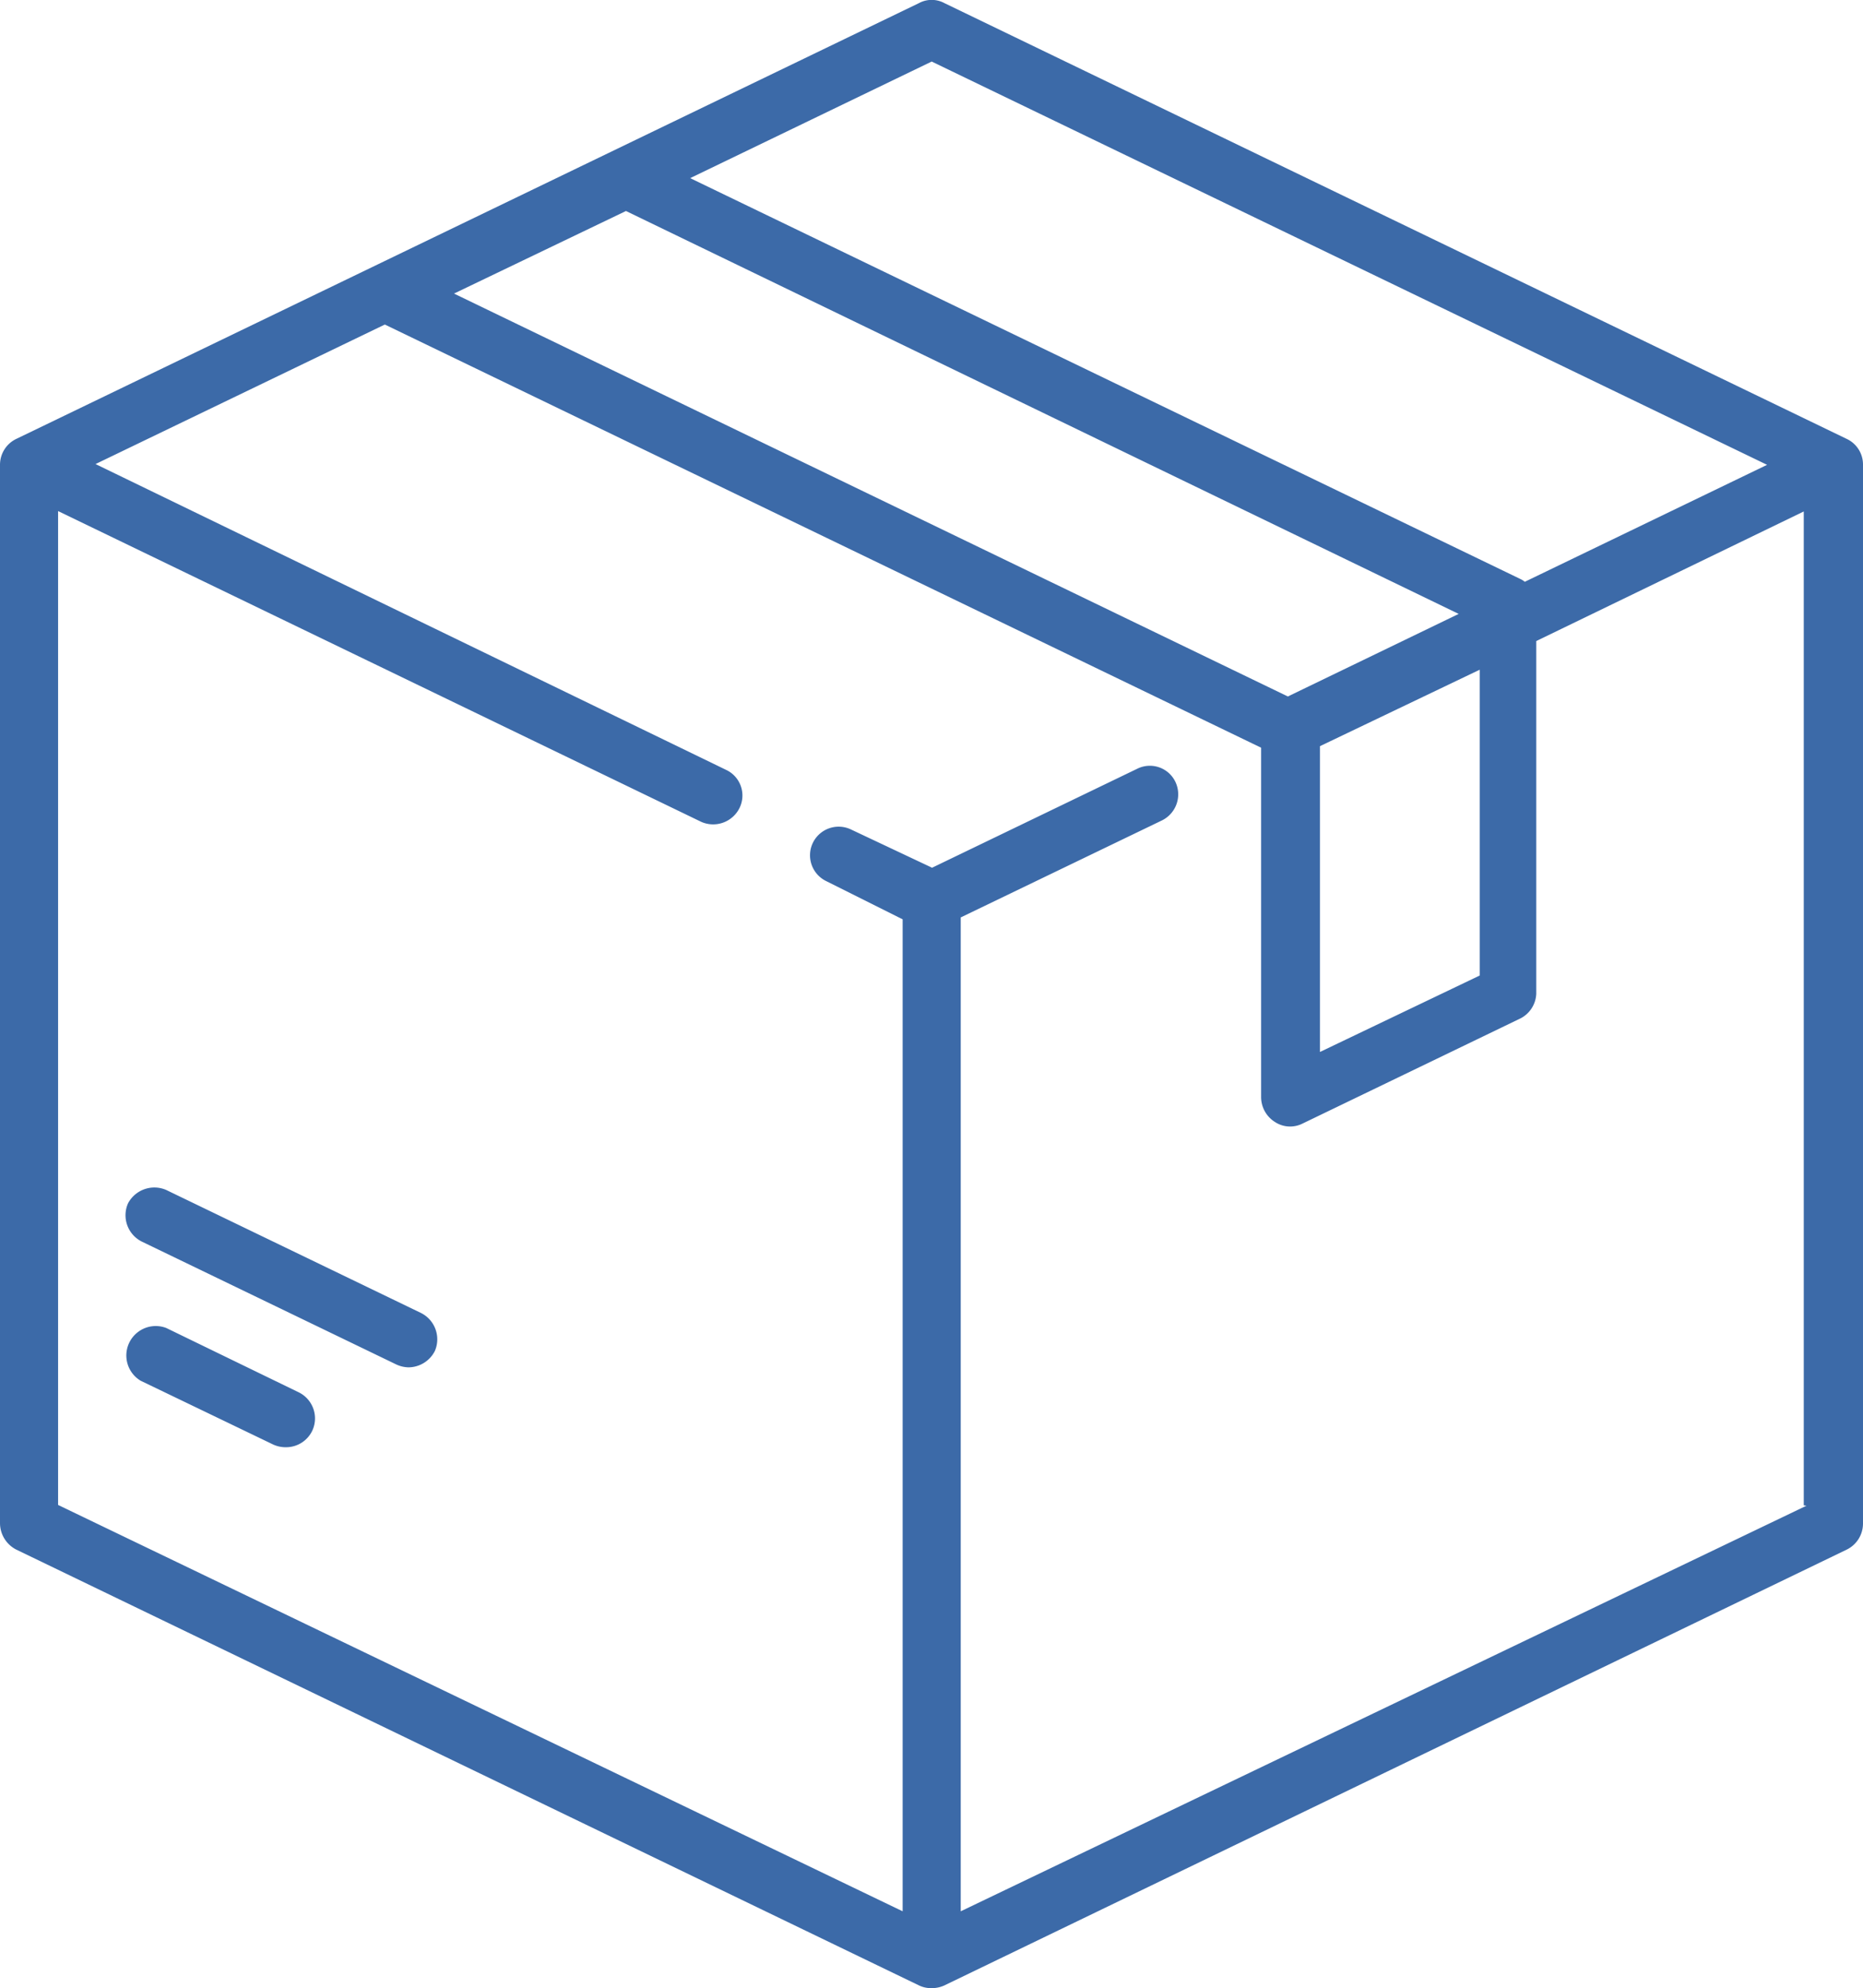 <svg xmlns="http://www.w3.org/2000/svg" viewBox="0 0 48.75 52.01"><defs><style>.cls-1{fill:#3c6aa8;}</style></defs><title>1</title><g id="Layer_2" data-name="Layer 2"><g id="icons"><path class="cls-1" d="M48.32,11.48,24.71.08a.7.7,0,0,0-.66,0L.43,11.48a.75.75,0,0,0-.43.68V39.85a.78.78,0,0,0,.43.69l23.62,11.4a.72.72,0,0,0,.33.07.78.78,0,0,0,.33-.07l23.61-11.4a.76.76,0,0,0,.43-.69V12.16A.74.74,0,0,0,48.32,11.48ZM24.38,1.61,46.24,12.16,39.9,15.22a.57.57,0,0,0-.13-.08L18.06,4.66Zm-8,3.91L38.17,16.06,33.7,18.22,11.88,7.68Zm22.34,12v8l-4.18,2v-8Zm8.55,21.87L25.14,50V24l5.27-2.54a.76.76,0,0,0,.35-1,.74.74,0,0,0-1-.35l-5.37,2.59-2.12-1a.75.75,0,0,0-1,.35.75.75,0,0,0,.35,1l2,1V50L1.52,39.37v-26L18.35,21.5a.77.77,0,0,0,1-.36.74.74,0,0,0-.35-1l-16.5-8,7.57-3.65L33,19.56h0v9.14a.77.77,0,0,0,.36.65.72.72,0,0,0,.4.12.73.73,0,0,0,.33-.08l5.7-2.75A.76.76,0,0,0,40.2,26V16.77l7-3.39v26ZM7.81,36.42,4.35,34.74a.77.77,0,0,0-.67,1.38l3.47,1.67a.78.78,0,0,0,.33.07.76.76,0,0,0,.69-.43A.76.76,0,0,0,7.81,36.42ZM11,34.34,4.35,31.13a.78.78,0,0,0-1,.35.77.77,0,0,0,.36,1l6.65,3.21a.8.8,0,0,0,.33.08.78.78,0,0,0,.69-.43A.77.77,0,0,0,11,34.34Z"/></g></g></svg>